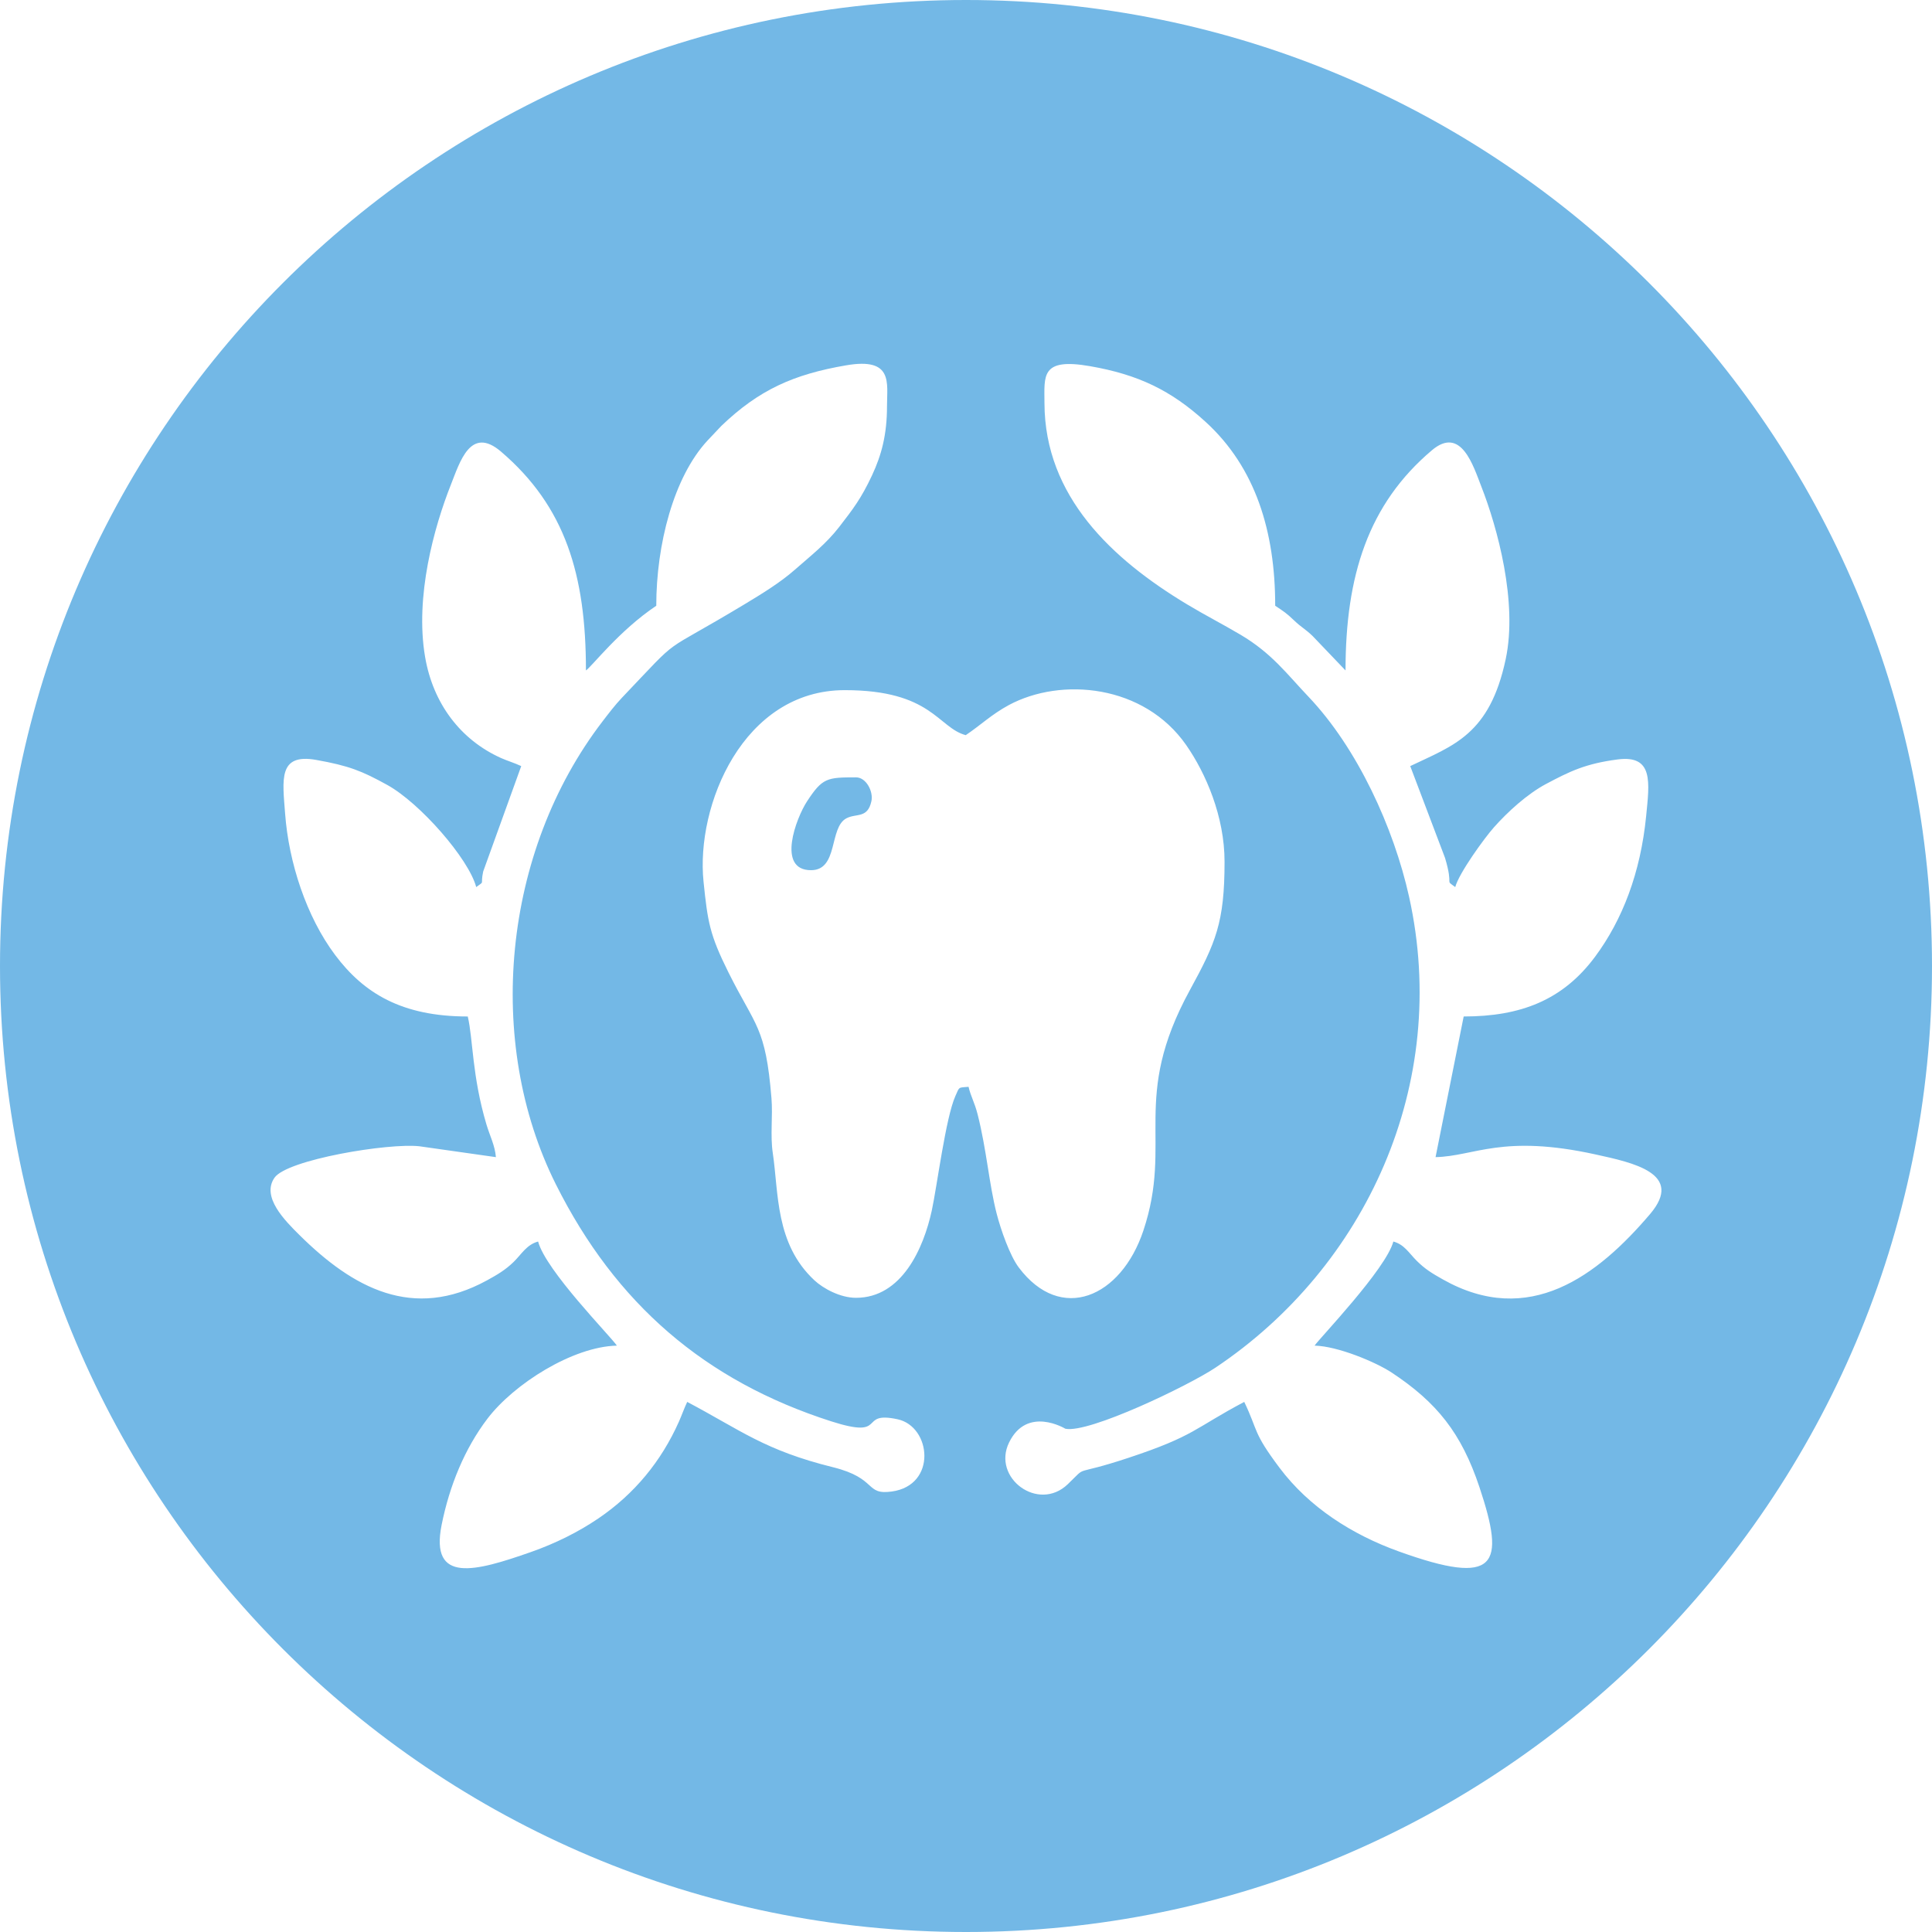 <?xml version="1.0" encoding="UTF-8"?> <!-- Creator: CorelDRAW 2018 (64-Bit) --> <svg xmlns="http://www.w3.org/2000/svg" xmlns:xlink="http://www.w3.org/1999/xlink" xml:space="preserve" width="69.144mm" height="69.144mm" style="shape-rendering:geometricPrecision; text-rendering:geometricPrecision; image-rendering:optimizeQuality; fill-rule:evenodd; clip-rule:evenodd" viewBox="0 0 4871.9 4871.9"> <defs> <style type="text/css"> <![CDATA[ .fil0 {fill:#73B8E6} ]]> </style> </defs> <g id="Слой_x0020_1">  <path class="fil0" d="M2435.95 4871.9c-1345.34,0 -2435.95,-1090.61 -2435.95,-2435.95 0,-1345.34 1090.61,-2435.95 2435.95,-2435.95 1345.34,0 2435.95,1090.61 2435.95,2435.95 0,1345.34 -1090.61,2435.95 -2435.95,2435.95zm-390.85 -2677.55c-87.45,0 -37.32,-131.77 -10.16,-173.33 38.86,-59.45 50.2,-60.78 123.67,-60.78 25.66,0 44.11,35.69 38.8,60.11 -9.66,44.42 -37.91,29.86 -63.15,43.23 -44.16,23.4 -19.59,130.77 -89.16,130.77zm113.51 1078.32c115.55,0 170.47,-125.01 191.12,-220.35 13.01,-60.11 35.01,-233.7 59.36,-288.26 10.77,-24.15 6.69,-21.24 33.3,-23.46 5.76,24.75 15.07,38.82 22.84,69.37 22.69,89.16 28.75,175.18 47.93,250.03 10.53,41.13 33.46,106.27 55.65,135.89 106.48,142.13 258.14,75.85 314.37,-92.53 75.5,-226.08 -32.86,-331.87 117.21,-606.4 65.51,-119.86 87.57,-170.81 87.57,-323.9 0,-114.88 -47.73,-223.62 -96.42,-293.77 -106.36,-153.23 -315.36,-172.45 -447.63,-101.3 -42.95,23.1 -71.76,51.14 -108.62,75.83 -70.34,-18.78 -85.38,-113.5 -305.05,-113.5 -256.26,0 -376.01,290.82 -356.09,483.29 10.46,100.98 15.18,132.86 62.82,228.52 68.25,137.04 93.75,136.52 108.44,317.21 3.72,45.73 -3.44,93.13 3.36,138.53 14.97,100.02 5.67,228.3 104.97,320.68 22.01,20.48 64.83,44.11 104.87,44.11zm-908.06 -354.71l0 0zm0 0l-192.6 -27.37c-77.7,-8.89 -333.99,33.48 -365.75,79.23 -33.52,48.28 25.49,107.51 63.46,145.06 134.06,132.55 285.48,216.13 472.24,113.86 25.94,-14.21 46.4,-26.17 67.14,-46.36 20.19,-19.67 32.9,-43.85 61.91,-51.6 19.62,73.48 182.61,238.55 198.64,262.48 -111.37,2.49 -259.93,96.74 -326.48,184.31 -57.38,75.49 -95.71,169.05 -115.44,267.66 -29.91,149.47 85.4,117.49 224.75,68.66 62.31,-21.84 120.18,-50.75 170.49,-84.9 91.33,-61.97 158.89,-144.73 203.05,-243.88 6.79,-15.23 13.77,-34.93 20.98,-49.96 135.23,71.56 195.07,121.99 367.41,164.66 113.43,28.09 79.87,70.88 148.56,61.3 114.87,-16.02 99.21,-163.96 14.51,-182.18 -102.17,-21.98 -21.59,51.99 -167.85,5.06 -317.45,-101.85 -542.85,-295.91 -693.77,-597.36 -179.14,-357.82 -135.64,-837.93 118.24,-1168.35 14.23,-18.51 31.1,-40.75 47.96,-58.45 158.87,-166.7 85.52,-101.14 309.93,-236.32 43.8,-26.38 89.75,-54.59 126.19,-86.64 40.97,-36.04 79.11,-65.46 111.97,-107.94 35.26,-45.6 55.61,-71.97 82.79,-130.03 23.87,-51.01 37.92,-102.62 37.87,-175.01 -0.04,-58.16 16.38,-123.08 -102.67,-102.72 -133.8,22.88 -220.72,62.28 -315.29,153.03l-34.46 36.48c-85.77,92.19 -129.42,263.02 -129.42,416.83 -93.5,62.61 -162.26,153.06 -177.35,163.17 0,-241.53 -52.13,-413.4 -214.25,-551.95 -76.96,-65.77 -103.66,26.3 -126.37,83.64 -42.21,106.57 -90.98,281.75 -65,434.08 19.96,117.08 88.94,209.07 191.78,255.16 14.99,6.72 34.98,12.74 50.67,20.26l-95.96 265.84c-7.64,35.93 5.28,22.48 -17.54,39.21 -19.19,-71.84 -141.88,-212.12 -224.67,-257.73 -63.58,-35.02 -95.68,-48.11 -178.88,-62.93 -96.7,-17.21 -84.64,50.75 -78.34,135.69 9.08,122.39 53.44,259.4 126.14,356.27 71.98,95.92 167.5,155.04 334.46,155.04 13.48,57.84 10.59,149.64 47.05,272.19 8.66,29.09 21.41,52.73 23.89,82.52zm2369.46 0l0 0zm0 0l70.94 -354.71c143.46,0 250.01,-40.99 331.5,-150.91 68.86,-92.89 114.43,-211.41 128.54,-353.86 8.49,-85.71 19.13,-155.19 -71.75,-143.39 -81.15,10.53 -120.8,30.09 -180.26,61.65 -47.79,25.35 -97.21,70.64 -131.72,109.47 -24.39,27.44 -88.22,115.62 -97.59,150.71 -27.87,-20.43 -3.15,2.09 -25.76,-73.56l-87.75 -231.5c108.35,-51.99 200.28,-78.63 240.8,-269.97 30.54,-144.18 -21.2,-331.89 -61.31,-434.48 -20.57,-52.62 -51.15,-154.25 -124.71,-92.1 -160.89,135.91 -217.95,317.03 -217.95,555.36l-83.21 -87.05c-18.28,-17.59 -27.81,-21.21 -46.26,-38.88 -20.07,-19.24 -25.92,-22.53 -47.88,-37.25 0,-187.04 -49.41,-348.35 -175.15,-463.34 -87.35,-79.89 -170.3,-119.63 -291.96,-140.8 -124.31,-21.63 -114.92,24.05 -114.72,93.35 0.68,235.5 170.82,393.56 358.8,506.8 47.09,28.36 88.62,49.29 135.69,77.13 79.01,46.75 117.55,99.87 170.69,155.65 124.15,130.33 215.64,331.34 254.21,504.87 105.21,473.39 -110.33,934.94 -487.94,1187.47 -67.78,45.33 -319.8,166.61 -378.81,154.18 -0.08,-0.01 -96.25,-58.72 -141.86,34.67 -43.68,89.45 73.88,176.54 147.95,105.29 53.94,-51.88 5.28,-17.6 153.29,-66.63 167.69,-55.54 165.16,-74 291.76,-140.99 35.93,74.89 20.55,75.05 89.08,166.32 74.54,99.28 182.59,168.2 300.2,210.58 249.13,89.79 269.4,35.03 203.99,-161.42 -45.71,-137.31 -107.82,-214.23 -221.41,-289.38 -39.25,-25.97 -135.5,-66.67 -194.5,-67.99 12.08,-18.02 180.05,-192.83 198.64,-262.48 27.63,7.38 39.59,29.26 58.38,48.03 21.24,21.21 38.33,31.62 66.17,47.34 217.81,122.95 390.66,-9.34 522.77,-164.57 87.31,-102.58 -43.67,-129.79 -136.95,-150.32 -235.84,-51.92 -305.53,4.5 -403.96,6.69z"></path> </g> </svg> 